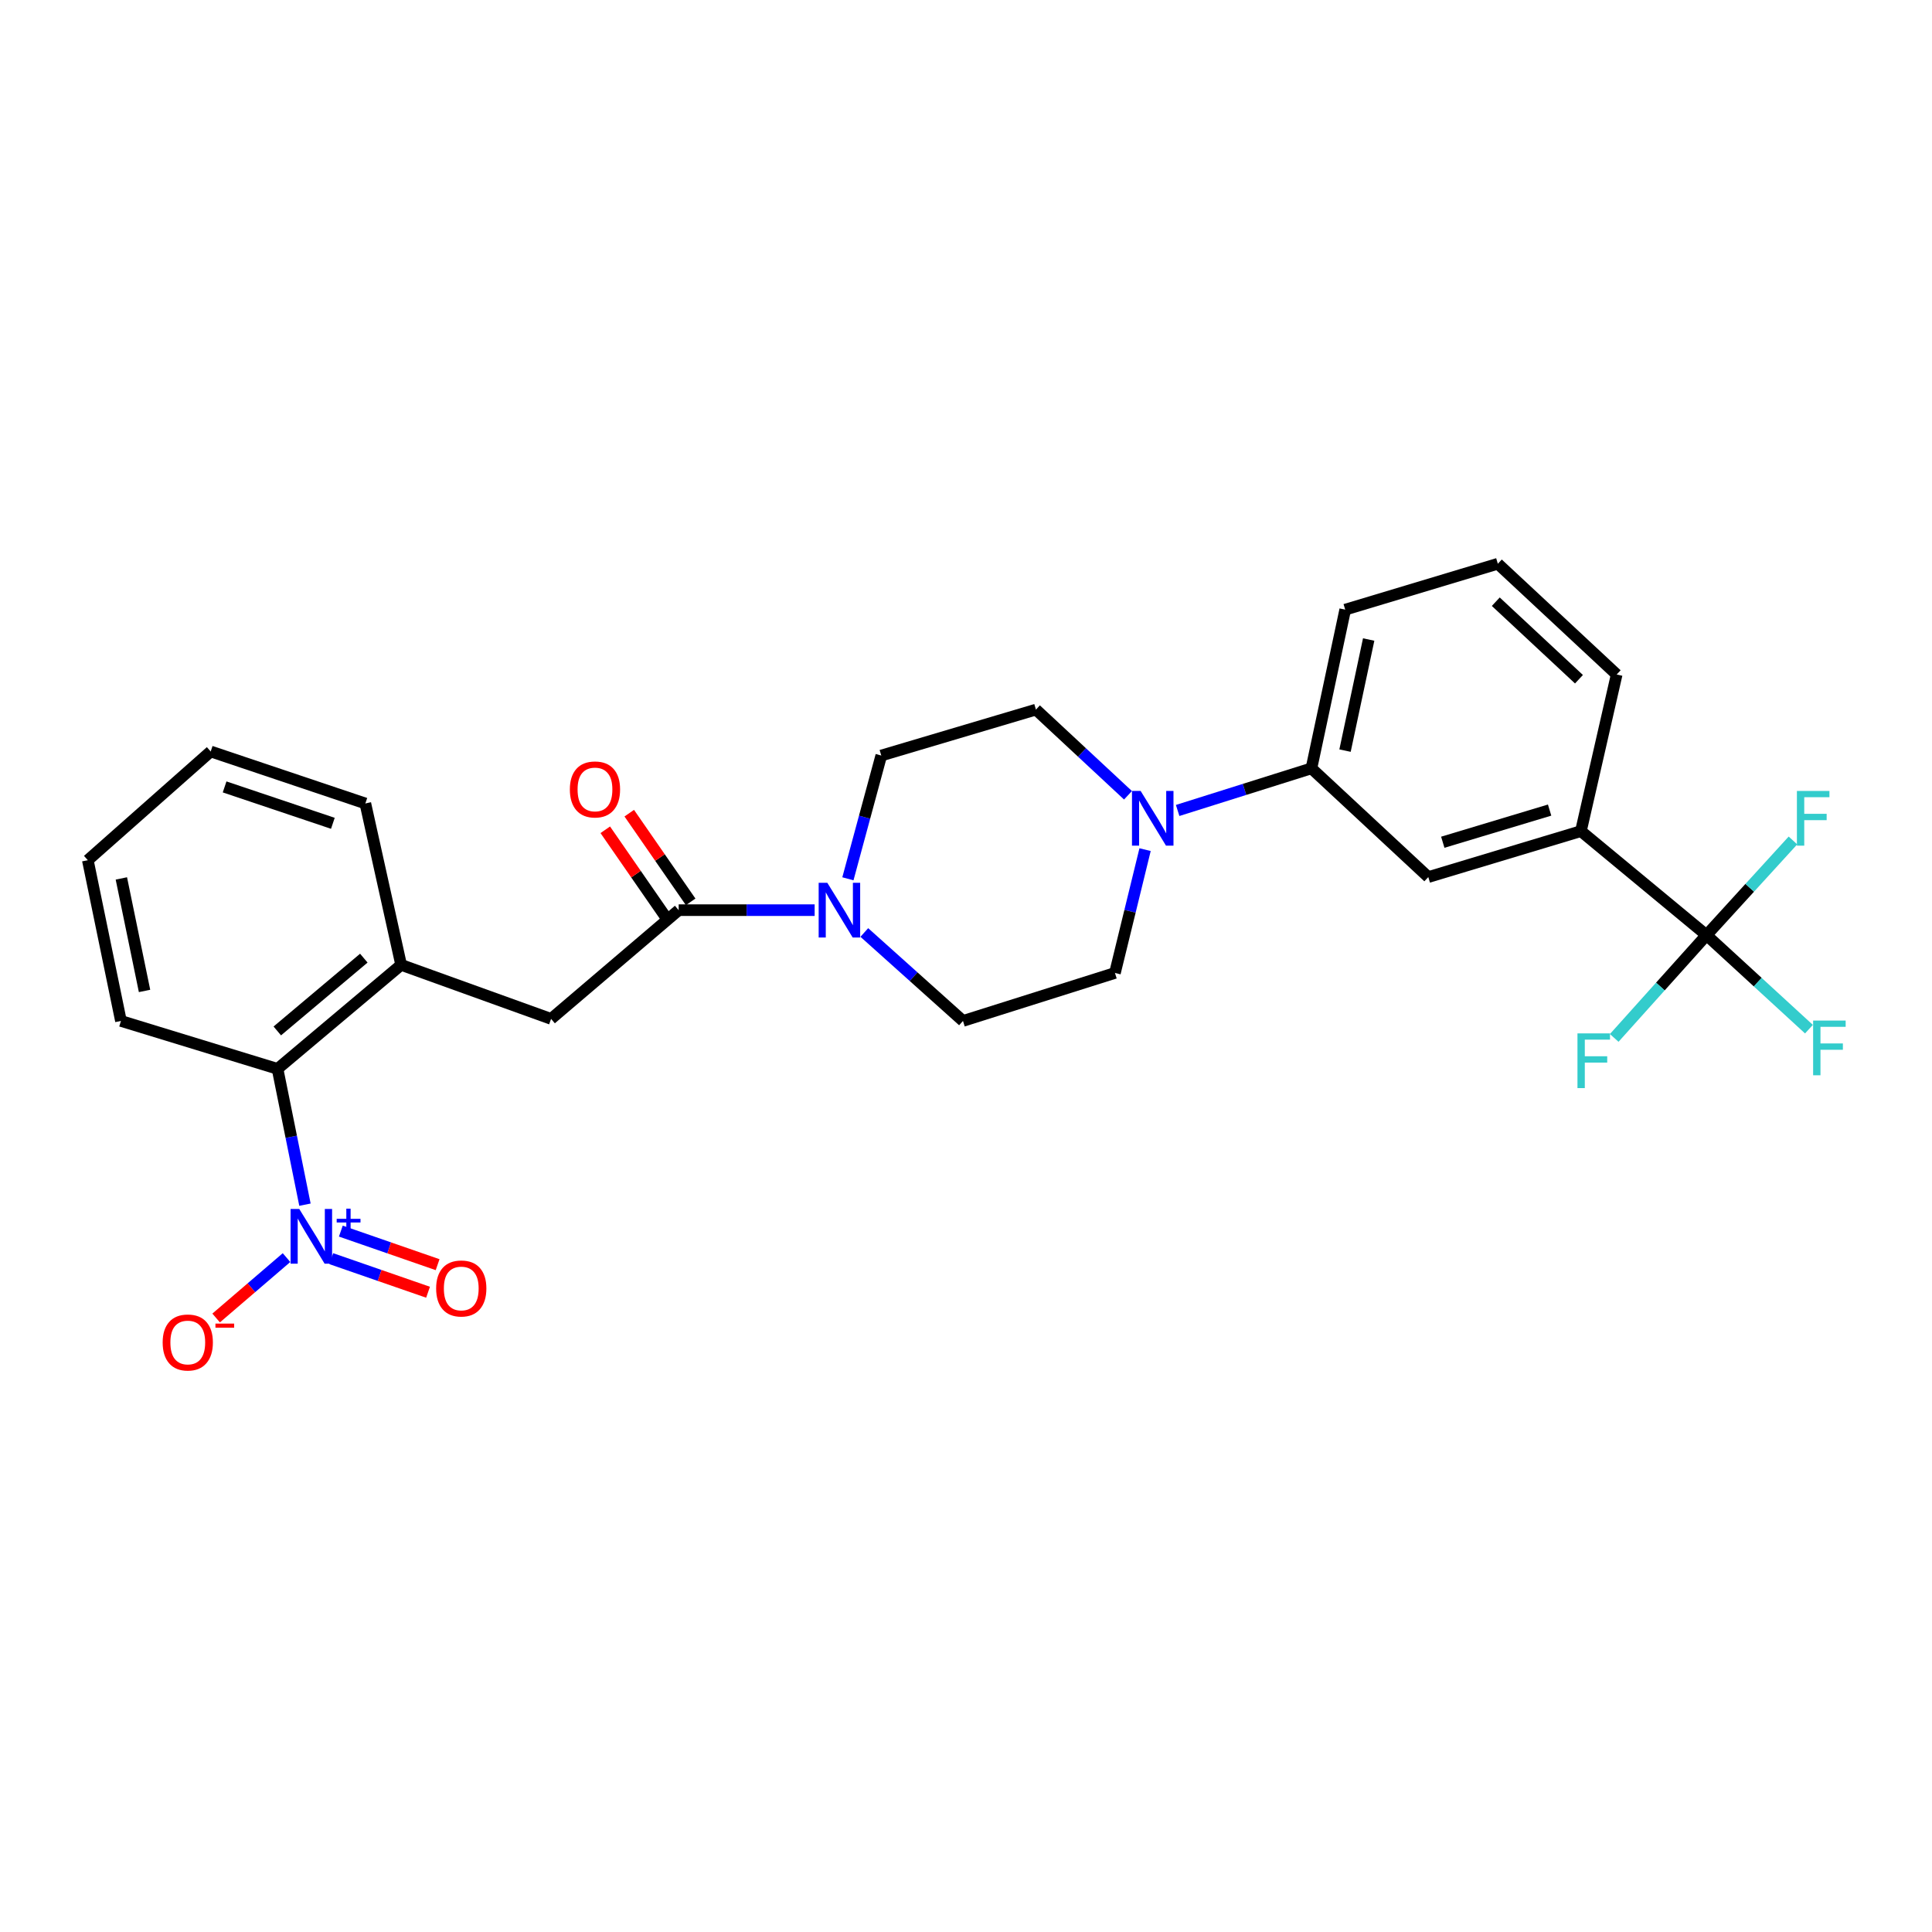 <?xml version='1.0' encoding='iso-8859-1'?>
<svg version='1.1' baseProfile='full'
              xmlns='http://www.w3.org/2000/svg'
                      xmlns:rdkit='http://www.rdkit.org/xml'
                      xmlns:xlink='http://www.w3.org/1999/xlink'
                  xml:space='preserve'
width='1000px' height='1000px' viewBox='0 0 1000 1000'>
<!-- END OF HEADER -->
<rect style='opacity:1.0;fill:#FFFFFF;stroke:none' width='1000' height='1000' x='0' y='0'> </rect>
<path class='bond-4' d='M 157.845,623.542 L 150.749,588.391' style='fill:none;fill-rule:evenodd;stroke:#0000FF;stroke-width:6px;stroke-linecap:butt;stroke-linejoin:miter;stroke-opacity:1' />
<path class='bond-4' d='M 150.749,588.391 L 143.652,553.24' style='fill:none;fill-rule:evenodd;stroke:#000000;stroke-width:6px;stroke-linecap:butt;stroke-linejoin:miter;stroke-opacity:1' />
<path class='bond-10' d='M 148.303,650.935 L 130.089,666.562' style='fill:none;fill-rule:evenodd;stroke:#0000FF;stroke-width:6px;stroke-linecap:butt;stroke-linejoin:miter;stroke-opacity:1' />
<path class='bond-10' d='M 130.089,666.562 L 111.875,682.189' style='fill:none;fill-rule:evenodd;stroke:#FF0000;stroke-width:6px;stroke-linecap:butt;stroke-linejoin:miter;stroke-opacity:1' />
<path class='bond-11' d='M 171.469,651.483 L 196.513,660.17' style='fill:none;fill-rule:evenodd;stroke:#0000FF;stroke-width:6px;stroke-linecap:butt;stroke-linejoin:miter;stroke-opacity:1' />
<path class='bond-11' d='M 196.513,660.17 L 221.558,668.858' style='fill:none;fill-rule:evenodd;stroke:#FF0000;stroke-width:6px;stroke-linecap:butt;stroke-linejoin:miter;stroke-opacity:1' />
<path class='bond-11' d='M 176.417,637.218 L 201.461,645.906' style='fill:none;fill-rule:evenodd;stroke:#0000FF;stroke-width:6px;stroke-linecap:butt;stroke-linejoin:miter;stroke-opacity:1' />
<path class='bond-11' d='M 201.461,645.906 L 226.506,654.593' style='fill:none;fill-rule:evenodd;stroke:#FF0000;stroke-width:6px;stroke-linecap:butt;stroke-linejoin:miter;stroke-opacity:1' />
<path class='bond-0' d='M 883.286,484.023 L 818.279,430.189' style='fill:none;fill-rule:evenodd;stroke:#000000;stroke-width:6px;stroke-linecap:butt;stroke-linejoin:miter;stroke-opacity:1' />
<path class='bond-17' d='M 883.286,484.023 L 859.402,510.625' style='fill:none;fill-rule:evenodd;stroke:#000000;stroke-width:6px;stroke-linecap:butt;stroke-linejoin:miter;stroke-opacity:1' />
<path class='bond-17' d='M 859.402,510.625 L 835.518,537.227' style='fill:none;fill-rule:evenodd;stroke:#33CCCC;stroke-width:6px;stroke-linecap:butt;stroke-linejoin:miter;stroke-opacity:1' />
<path class='bond-18' d='M 883.286,484.023 L 905.657,459.52' style='fill:none;fill-rule:evenodd;stroke:#000000;stroke-width:6px;stroke-linecap:butt;stroke-linejoin:miter;stroke-opacity:1' />
<path class='bond-18' d='M 905.657,459.52 L 928.028,435.018' style='fill:none;fill-rule:evenodd;stroke:#33CCCC;stroke-width:6px;stroke-linecap:butt;stroke-linejoin:miter;stroke-opacity:1' />
<path class='bond-19' d='M 883.286,484.023 L 909.799,508.358' style='fill:none;fill-rule:evenodd;stroke:#000000;stroke-width:6px;stroke-linecap:butt;stroke-linejoin:miter;stroke-opacity:1' />
<path class='bond-19' d='M 909.799,508.358 L 936.313,532.694' style='fill:none;fill-rule:evenodd;stroke:#33CCCC;stroke-width:6px;stroke-linecap:butt;stroke-linejoin:miter;stroke-opacity:1' />
<path class='bond-1' d='M 351.279,471.097 L 285.241,527.38' style='fill:none;fill-rule:evenodd;stroke:#000000;stroke-width:6px;stroke-linecap:butt;stroke-linejoin:miter;stroke-opacity:1' />
<path class='bond-2' d='M 351.279,471.097 L 386.47,471.097' style='fill:none;fill-rule:evenodd;stroke:#000000;stroke-width:6px;stroke-linecap:butt;stroke-linejoin:miter;stroke-opacity:1' />
<path class='bond-2' d='M 386.47,471.097 L 421.66,471.097' style='fill:none;fill-rule:evenodd;stroke:#0000FF;stroke-width:6px;stroke-linecap:butt;stroke-linejoin:miter;stroke-opacity:1' />
<path class='bond-16' d='M 357.486,466.799 L 341.593,443.848' style='fill:none;fill-rule:evenodd;stroke:#000000;stroke-width:6px;stroke-linecap:butt;stroke-linejoin:miter;stroke-opacity:1' />
<path class='bond-16' d='M 341.593,443.848 L 325.7,420.896' style='fill:none;fill-rule:evenodd;stroke:#FF0000;stroke-width:6px;stroke-linecap:butt;stroke-linejoin:miter;stroke-opacity:1' />
<path class='bond-16' d='M 345.073,475.395 L 329.18,452.443' style='fill:none;fill-rule:evenodd;stroke:#000000;stroke-width:6px;stroke-linecap:butt;stroke-linejoin:miter;stroke-opacity:1' />
<path class='bond-16' d='M 329.18,452.443 L 313.287,429.491' style='fill:none;fill-rule:evenodd;stroke:#FF0000;stroke-width:6px;stroke-linecap:butt;stroke-linejoin:miter;stroke-opacity:1' />
<path class='bond-12' d='M 438.874,454.864 L 447.51,422.961' style='fill:none;fill-rule:evenodd;stroke:#0000FF;stroke-width:6px;stroke-linecap:butt;stroke-linejoin:miter;stroke-opacity:1' />
<path class='bond-12' d='M 447.51,422.961 L 456.146,391.059' style='fill:none;fill-rule:evenodd;stroke:#000000;stroke-width:6px;stroke-linecap:butt;stroke-linejoin:miter;stroke-opacity:1' />
<path class='bond-13' d='M 447.367,482.651 L 472.902,505.544' style='fill:none;fill-rule:evenodd;stroke:#0000FF;stroke-width:6px;stroke-linecap:butt;stroke-linejoin:miter;stroke-opacity:1' />
<path class='bond-13' d='M 472.902,505.544 L 498.438,528.437' style='fill:none;fill-rule:evenodd;stroke:#000000;stroke-width:6px;stroke-linecap:butt;stroke-linejoin:miter;stroke-opacity:1' />
<path class='bond-3' d='M 592.689,439.774 L 584.89,471.687' style='fill:none;fill-rule:evenodd;stroke:#0000FF;stroke-width:6px;stroke-linecap:butt;stroke-linejoin:miter;stroke-opacity:1' />
<path class='bond-3' d='M 584.89,471.687 L 577.092,503.6' style='fill:none;fill-rule:evenodd;stroke:#000000;stroke-width:6px;stroke-linecap:butt;stroke-linejoin:miter;stroke-opacity:1' />
<path class='bond-8' d='M 609.545,419.495 L 644.17,408.594' style='fill:none;fill-rule:evenodd;stroke:#0000FF;stroke-width:6px;stroke-linecap:butt;stroke-linejoin:miter;stroke-opacity:1' />
<path class='bond-8' d='M 644.17,408.594 L 678.796,397.694' style='fill:none;fill-rule:evenodd;stroke:#000000;stroke-width:6px;stroke-linecap:butt;stroke-linejoin:miter;stroke-opacity:1' />
<path class='bond-28' d='M 583.848,411.636 L 560.024,389.462' style='fill:none;fill-rule:evenodd;stroke:#0000FF;stroke-width:6px;stroke-linecap:butt;stroke-linejoin:miter;stroke-opacity:1' />
<path class='bond-28' d='M 560.024,389.462 L 536.2,367.287' style='fill:none;fill-rule:evenodd;stroke:#000000;stroke-width:6px;stroke-linecap:butt;stroke-linejoin:miter;stroke-opacity:1' />
<path class='bond-5' d='M 143.652,553.24 L 207.627,499.415' style='fill:none;fill-rule:evenodd;stroke:#000000;stroke-width:6px;stroke-linecap:butt;stroke-linejoin:miter;stroke-opacity:1' />
<path class='bond-5' d='M 143.528,533.613 L 188.311,495.935' style='fill:none;fill-rule:evenodd;stroke:#000000;stroke-width:6px;stroke-linecap:butt;stroke-linejoin:miter;stroke-opacity:1' />
<path class='bond-23' d='M 143.652,553.24 L 62.599,528.437' style='fill:none;fill-rule:evenodd;stroke:#000000;stroke-width:6px;stroke-linecap:butt;stroke-linejoin:miter;stroke-opacity:1' />
<path class='bond-6' d='M 207.627,499.415 L 285.241,527.38' style='fill:none;fill-rule:evenodd;stroke:#000000;stroke-width:6px;stroke-linecap:butt;stroke-linejoin:miter;stroke-opacity:1' />
<path class='bond-22' d='M 207.627,499.415 L 189.107,415.871' style='fill:none;fill-rule:evenodd;stroke:#000000;stroke-width:6px;stroke-linecap:butt;stroke-linejoin:miter;stroke-opacity:1' />
<path class='bond-7' d='M 818.279,430.189 L 739.281,453.969' style='fill:none;fill-rule:evenodd;stroke:#000000;stroke-width:6px;stroke-linecap:butt;stroke-linejoin:miter;stroke-opacity:1' />
<path class='bond-7' d='M 802.077,419.298 L 746.779,435.944' style='fill:none;fill-rule:evenodd;stroke:#000000;stroke-width:6px;stroke-linecap:butt;stroke-linejoin:miter;stroke-opacity:1' />
<path class='bond-29' d='M 818.279,430.189 L 836.791,349.119' style='fill:none;fill-rule:evenodd;stroke:#000000;stroke-width:6px;stroke-linecap:butt;stroke-linejoin:miter;stroke-opacity:1' />
<path class='bond-9' d='M 678.796,397.694 L 739.281,453.969' style='fill:none;fill-rule:evenodd;stroke:#000000;stroke-width:6px;stroke-linecap:butt;stroke-linejoin:miter;stroke-opacity:1' />
<path class='bond-21' d='M 678.796,397.694 L 696.276,315.551' style='fill:none;fill-rule:evenodd;stroke:#000000;stroke-width:6px;stroke-linecap:butt;stroke-linejoin:miter;stroke-opacity:1' />
<path class='bond-21' d='M 696.185,388.515 L 708.422,331.015' style='fill:none;fill-rule:evenodd;stroke:#000000;stroke-width:6px;stroke-linecap:butt;stroke-linejoin:miter;stroke-opacity:1' />
<path class='bond-14' d='M 456.146,391.059 L 536.2,367.287' style='fill:none;fill-rule:evenodd;stroke:#000000;stroke-width:6px;stroke-linecap:butt;stroke-linejoin:miter;stroke-opacity:1' />
<path class='bond-15' d='M 498.438,528.437 L 577.092,503.6' style='fill:none;fill-rule:evenodd;stroke:#000000;stroke-width:6px;stroke-linecap:butt;stroke-linejoin:miter;stroke-opacity:1' />
<path class='bond-20' d='M 836.791,349.119 L 775.282,291.796' style='fill:none;fill-rule:evenodd;stroke:#000000;stroke-width:6px;stroke-linecap:butt;stroke-linejoin:miter;stroke-opacity:1' />
<path class='bond-20' d='M 817.271,351.566 L 774.215,311.44' style='fill:none;fill-rule:evenodd;stroke:#000000;stroke-width:6px;stroke-linecap:butt;stroke-linejoin:miter;stroke-opacity:1' />
<path class='bond-24' d='M 696.276,315.551 L 775.282,291.796' style='fill:none;fill-rule:evenodd;stroke:#000000;stroke-width:6px;stroke-linecap:butt;stroke-linejoin:miter;stroke-opacity:1' />
<path class='bond-27' d='M 189.107,415.871 L 109.06,388.962' style='fill:none;fill-rule:evenodd;stroke:#000000;stroke-width:6px;stroke-linecap:butt;stroke-linejoin:miter;stroke-opacity:1' />
<path class='bond-27' d='M 172.289,426.146 L 116.256,407.31' style='fill:none;fill-rule:evenodd;stroke:#000000;stroke-width:6px;stroke-linecap:butt;stroke-linejoin:miter;stroke-opacity:1' />
<path class='bond-26' d='M 62.599,528.437 L 45.455,445.237' style='fill:none;fill-rule:evenodd;stroke:#000000;stroke-width:6px;stroke-linecap:butt;stroke-linejoin:miter;stroke-opacity:1' />
<path class='bond-26' d='M 74.815,512.91 L 62.814,454.67' style='fill:none;fill-rule:evenodd;stroke:#000000;stroke-width:6px;stroke-linecap:butt;stroke-linejoin:miter;stroke-opacity:1' />
<path class='bond-25' d='M 109.06,388.962 L 45.455,445.237' style='fill:none;fill-rule:evenodd;stroke:#000000;stroke-width:6px;stroke-linecap:butt;stroke-linejoin:miter;stroke-opacity:1' />
<path  class='atom-0' d='M 154.89 625.753
L 164.17 640.753
Q 165.09 642.233, 166.57 644.913
Q 168.05 647.593, 168.13 647.753
L 168.13 625.753
L 171.89 625.753
L 171.89 654.073
L 168.01 654.073
L 158.05 637.673
Q 156.89 635.753, 155.65 633.553
Q 154.45 631.353, 154.09 630.673
L 154.09 654.073
L 150.41 654.073
L 150.41 625.753
L 154.89 625.753
' fill='#0000FF'/>
<path  class='atom-0' d='M 174.266 630.858
L 179.255 630.858
L 179.255 625.604
L 181.473 625.604
L 181.473 630.858
L 186.594 630.858
L 186.594 632.758
L 181.473 632.758
L 181.473 638.038
L 179.255 638.038
L 179.255 632.758
L 174.266 632.758
L 174.266 630.858
' fill='#0000FF'/>
<path  class='atom-3' d='M 428.22 456.937
L 437.5 471.937
Q 438.42 473.417, 439.9 476.097
Q 441.38 478.777, 441.46 478.937
L 441.46 456.937
L 445.22 456.937
L 445.22 485.257
L 441.34 485.257
L 431.38 468.857
Q 430.22 466.937, 428.98 464.737
Q 427.78 462.537, 427.42 461.857
L 427.42 485.257
L 423.74 485.257
L 423.74 456.937
L 428.22 456.937
' fill='#0000FF'/>
<path  class='atom-4' d='M 590.392 409.394
L 599.672 424.394
Q 600.592 425.874, 602.072 428.554
Q 603.552 431.234, 603.632 431.394
L 603.632 409.394
L 607.392 409.394
L 607.392 437.714
L 603.512 437.714
L 593.552 421.314
Q 592.392 419.394, 591.152 417.194
Q 589.952 414.994, 589.592 414.314
L 589.592 437.714
L 585.912 437.714
L 585.912 409.394
L 590.392 409.394
' fill='#0000FF'/>
<path  class='atom-11' d='M 84.192 694.867
Q 84.192 688.067, 87.552 684.267
Q 90.912 680.467, 97.192 680.467
Q 103.471 680.467, 106.831 684.267
Q 110.191 688.067, 110.191 694.867
Q 110.191 701.747, 106.791 705.667
Q 103.391 709.547, 97.192 709.547
Q 90.951 709.547, 87.552 705.667
Q 84.192 701.787, 84.192 694.867
M 97.192 706.347
Q 101.511 706.347, 103.831 703.467
Q 106.191 700.547, 106.191 694.867
Q 106.191 689.307, 103.831 686.507
Q 101.511 683.667, 97.192 683.667
Q 92.871 683.667, 90.511 686.467
Q 88.192 689.267, 88.192 694.867
Q 88.192 700.587, 90.511 703.467
Q 92.871 706.347, 97.192 706.347
' fill='#FF0000'/>
<path  class='atom-11' d='M 111.511 685.089
L 121.2 685.089
L 121.2 687.201
L 111.511 687.201
L 111.511 685.089
' fill='#FF0000'/>
<path  class='atom-12' d='M 225.747 666.91
Q 225.747 660.11, 229.107 656.31
Q 232.467 652.51, 238.747 652.51
Q 245.027 652.51, 248.387 656.31
Q 251.747 660.11, 251.747 666.91
Q 251.747 673.79, 248.347 677.71
Q 244.947 681.59, 238.747 681.59
Q 232.507 681.59, 229.107 677.71
Q 225.747 673.83, 225.747 666.91
M 238.747 678.39
Q 243.067 678.39, 245.387 675.51
Q 247.747 672.59, 247.747 666.91
Q 247.747 661.35, 245.387 658.55
Q 243.067 655.71, 238.747 655.71
Q 234.427 655.71, 232.067 658.51
Q 229.747 661.31, 229.747 666.91
Q 229.747 672.63, 232.067 675.51
Q 234.427 678.39, 238.747 678.39
' fill='#FF0000'/>
<path  class='atom-17' d='M 294.956 408.611
Q 294.956 401.811, 298.316 398.011
Q 301.676 394.211, 307.956 394.211
Q 314.236 394.211, 317.596 398.011
Q 320.956 401.811, 320.956 408.611
Q 320.956 415.491, 317.556 419.411
Q 314.156 423.291, 307.956 423.291
Q 301.716 423.291, 298.316 419.411
Q 294.956 415.531, 294.956 408.611
M 307.956 420.091
Q 312.276 420.091, 314.596 417.211
Q 316.956 414.291, 316.956 408.611
Q 316.956 403.051, 314.596 400.251
Q 312.276 397.411, 307.956 397.411
Q 303.636 397.411, 301.276 400.211
Q 298.956 403.011, 298.956 408.611
Q 298.956 414.331, 301.276 417.211
Q 303.636 420.091, 307.956 420.091
' fill='#FF0000'/>
<path  class='atom-18' d='M 816.494 534.878
L 833.334 534.878
L 833.334 538.118
L 820.294 538.118
L 820.294 546.718
L 831.894 546.718
L 831.894 549.998
L 820.294 549.998
L 820.294 563.198
L 816.494 563.198
L 816.494 534.878
' fill='#33CCCC'/>
<path  class='atom-19' d='M 930.075 409.394
L 946.915 409.394
L 946.915 412.634
L 933.875 412.634
L 933.875 421.234
L 945.475 421.234
L 945.475 424.514
L 933.875 424.514
L 933.875 437.714
L 930.075 437.714
L 930.075 409.394
' fill='#33CCCC'/>
<path  class='atom-20' d='M 938.471 528.243
L 955.311 528.243
L 955.311 531.483
L 942.271 531.483
L 942.271 540.083
L 953.871 540.083
L 953.871 543.363
L 942.271 543.363
L 942.271 556.563
L 938.471 556.563
L 938.471 528.243
' fill='#33CCCC'/>
</svg>

